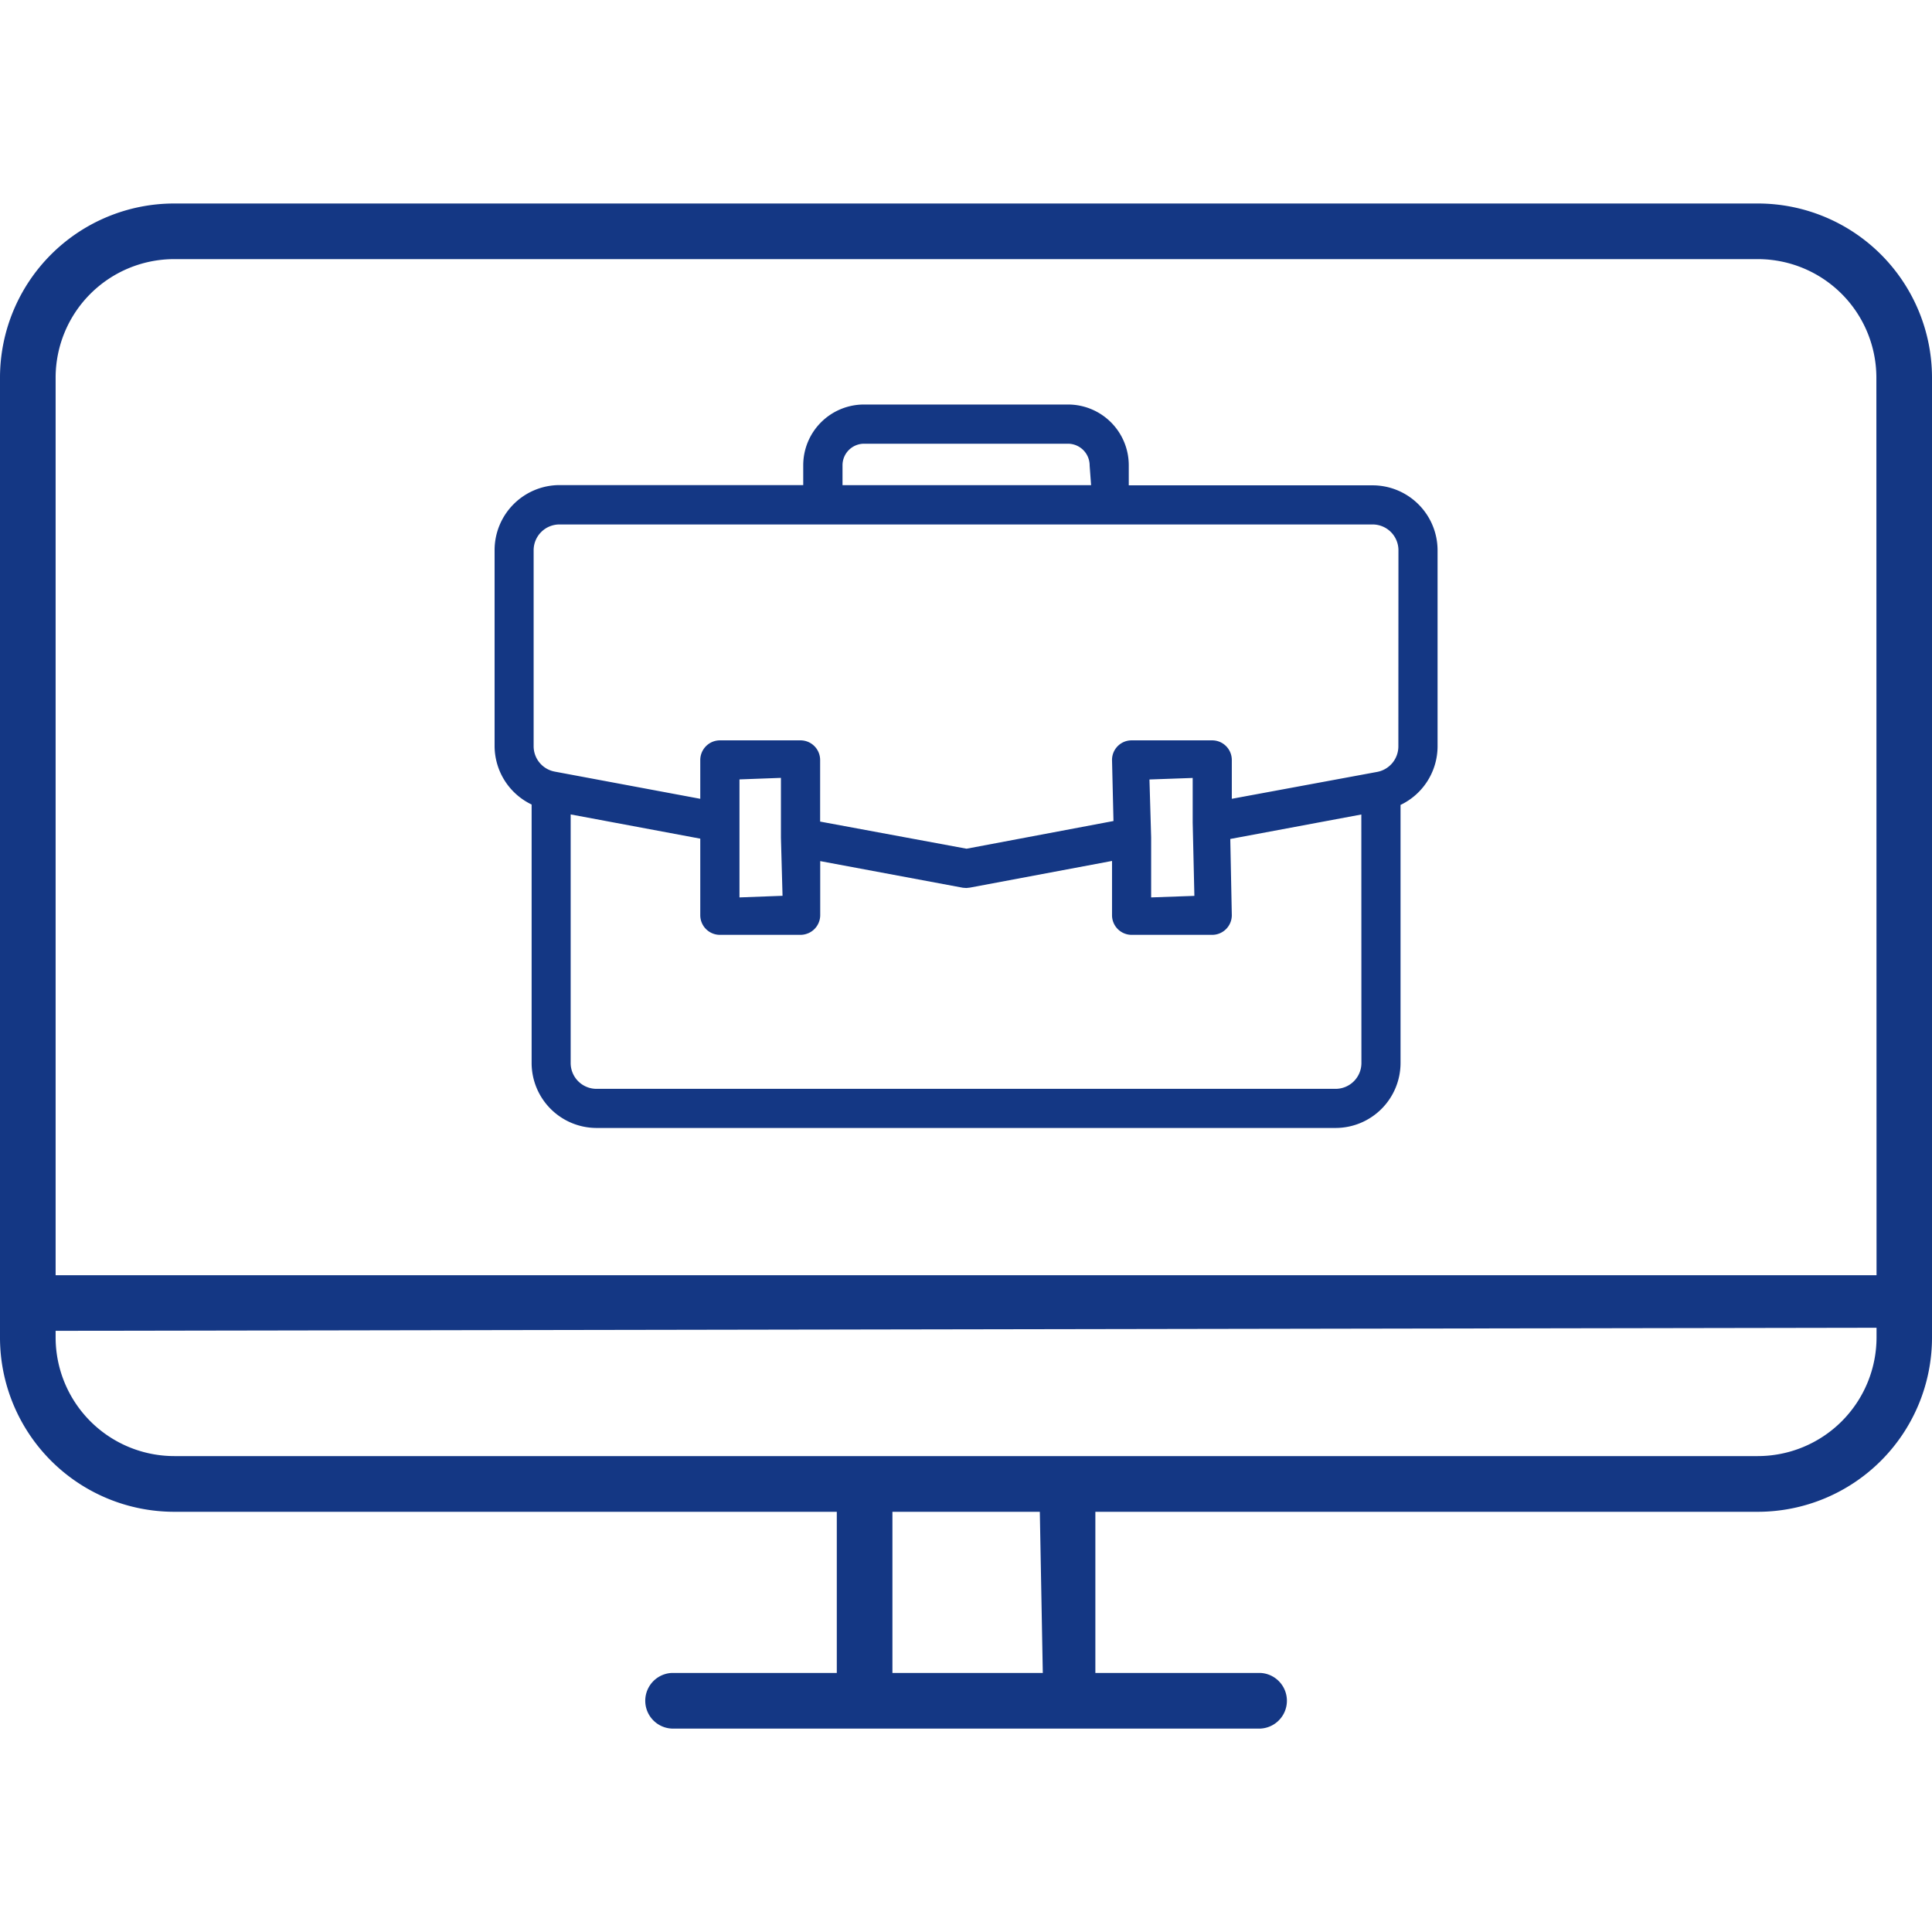 <?xml version="1.0" encoding="UTF-8"?>
<svg xmlns:xlink="http://www.w3.org/1999/xlink" xmlns="http://www.w3.org/2000/svg" viewBox="0 0 24 24" width="71" height="71" class="blk clr-lnk" data-use="/cms/svg/site/giigfeph_vm.24.svg#job_openings">
  <path d="M21.839 2.528H2.162A2.164 2.164 0 0 0 0 4.689v11.929a2.165 2.165 0 0 0 2.166 2.162H10.395v2.002h-2.052a0.346 0.346 0 0 0 0 0.691H15.659a0.346 0.346 0 0 0 0-0.691h-2.052v-2.002H21.839a2.165 2.165 0 0 0 2.161-2.165V4.689A2.164 2.164 0 0 0 21.839 2.528M11.086 20.782v-2.002h1.831l0.037 2.002Zm12.225-4.168a1.476 1.476 0 0 1-1.475 1.474H2.166a1.475 1.475 0 0 1-1.475-1.474v-0.082l22.62-0.038Zm0-0.773H0.691V4.689A1.473 1.473 0 0 1 2.162 3.219H21.839a1.473 1.473 0 0 1 1.47 1.47ZM17.051 6.029H14.022V5.78a0.755 0.755 0 0 0-0.755-0.755H10.733A0.755 0.755 0 0 0 9.978 5.78v0.246H6.951a0.808 0.808 0 0 0-0.807 0.807v2.435a0.808 0.808 0 0 0 0.46 0.726V13.205a0.808 0.808 0 0 0 0.807 0.807H16.591A0.808 0.808 0 0 0 17.398 13.205V9.999a0.808 0.808 0 0 0 0.46-0.726V6.835A0.808 0.808 0 0 0 17.051 6.029M10.466 5.78a0.268 0.268 0 0 1 0.268-0.268h2.534a0.27 0.27 0 0 1 0.268 0.272l0.018 0.243H10.466ZM16.912 13.205a0.321 0.321 0 0 1-0.321 0.321H7.41a0.321 0.321 0 0 1-0.321-0.321V10.117l1.61 0.301V11.369a0.244 0.244 0 0 0 0.243 0.244h1.002a0.244 0.244 0 0 0 0.091-0.018l0.01-0.004a0.245 0.245 0 0 0 0.144-0.221V10.697l1.773 0.331l0.043 0.003l0.045-0.005l1.764-0.331V11.369a0.244 0.244 0 0 0 0.244 0.244h1.002A0.244 0.244 0 0 0 15.302 11.369L15.283 10.422l1.628-0.304ZM9.186 11.148V9.682l0.515-0.019v0.743l0.02 0.722Zm5.093-1.465l0.537-0.019v0.554l0.021 0.911l-0.537 0.019V10.403Zm3.092-0.41a0.323 0.323 0 0 1-0.264 0.316L15.302 9.923V9.44a0.244 0.244 0 0 0-0.244-0.243H14.058a0.243 0.243 0 0 0-0.244 0.244l0.018 0.758l-1.825 0.344l-1.819-0.337V9.44a0.244 0.244 0 0 0-0.244-0.243H8.942a0.253 0.253 0 0 0-0.048 0.005a0.245 0.245 0 0 0-0.195 0.239v0.482l-1.809-0.338a0.321 0.321 0 0 1-0.261-0.316V6.835a0.321 0.321 0 0 1 0.321-0.32H17.051a0.321 0.321 0 0 1 0.321 0.32Z" fill="#143784"></path>
</svg>
